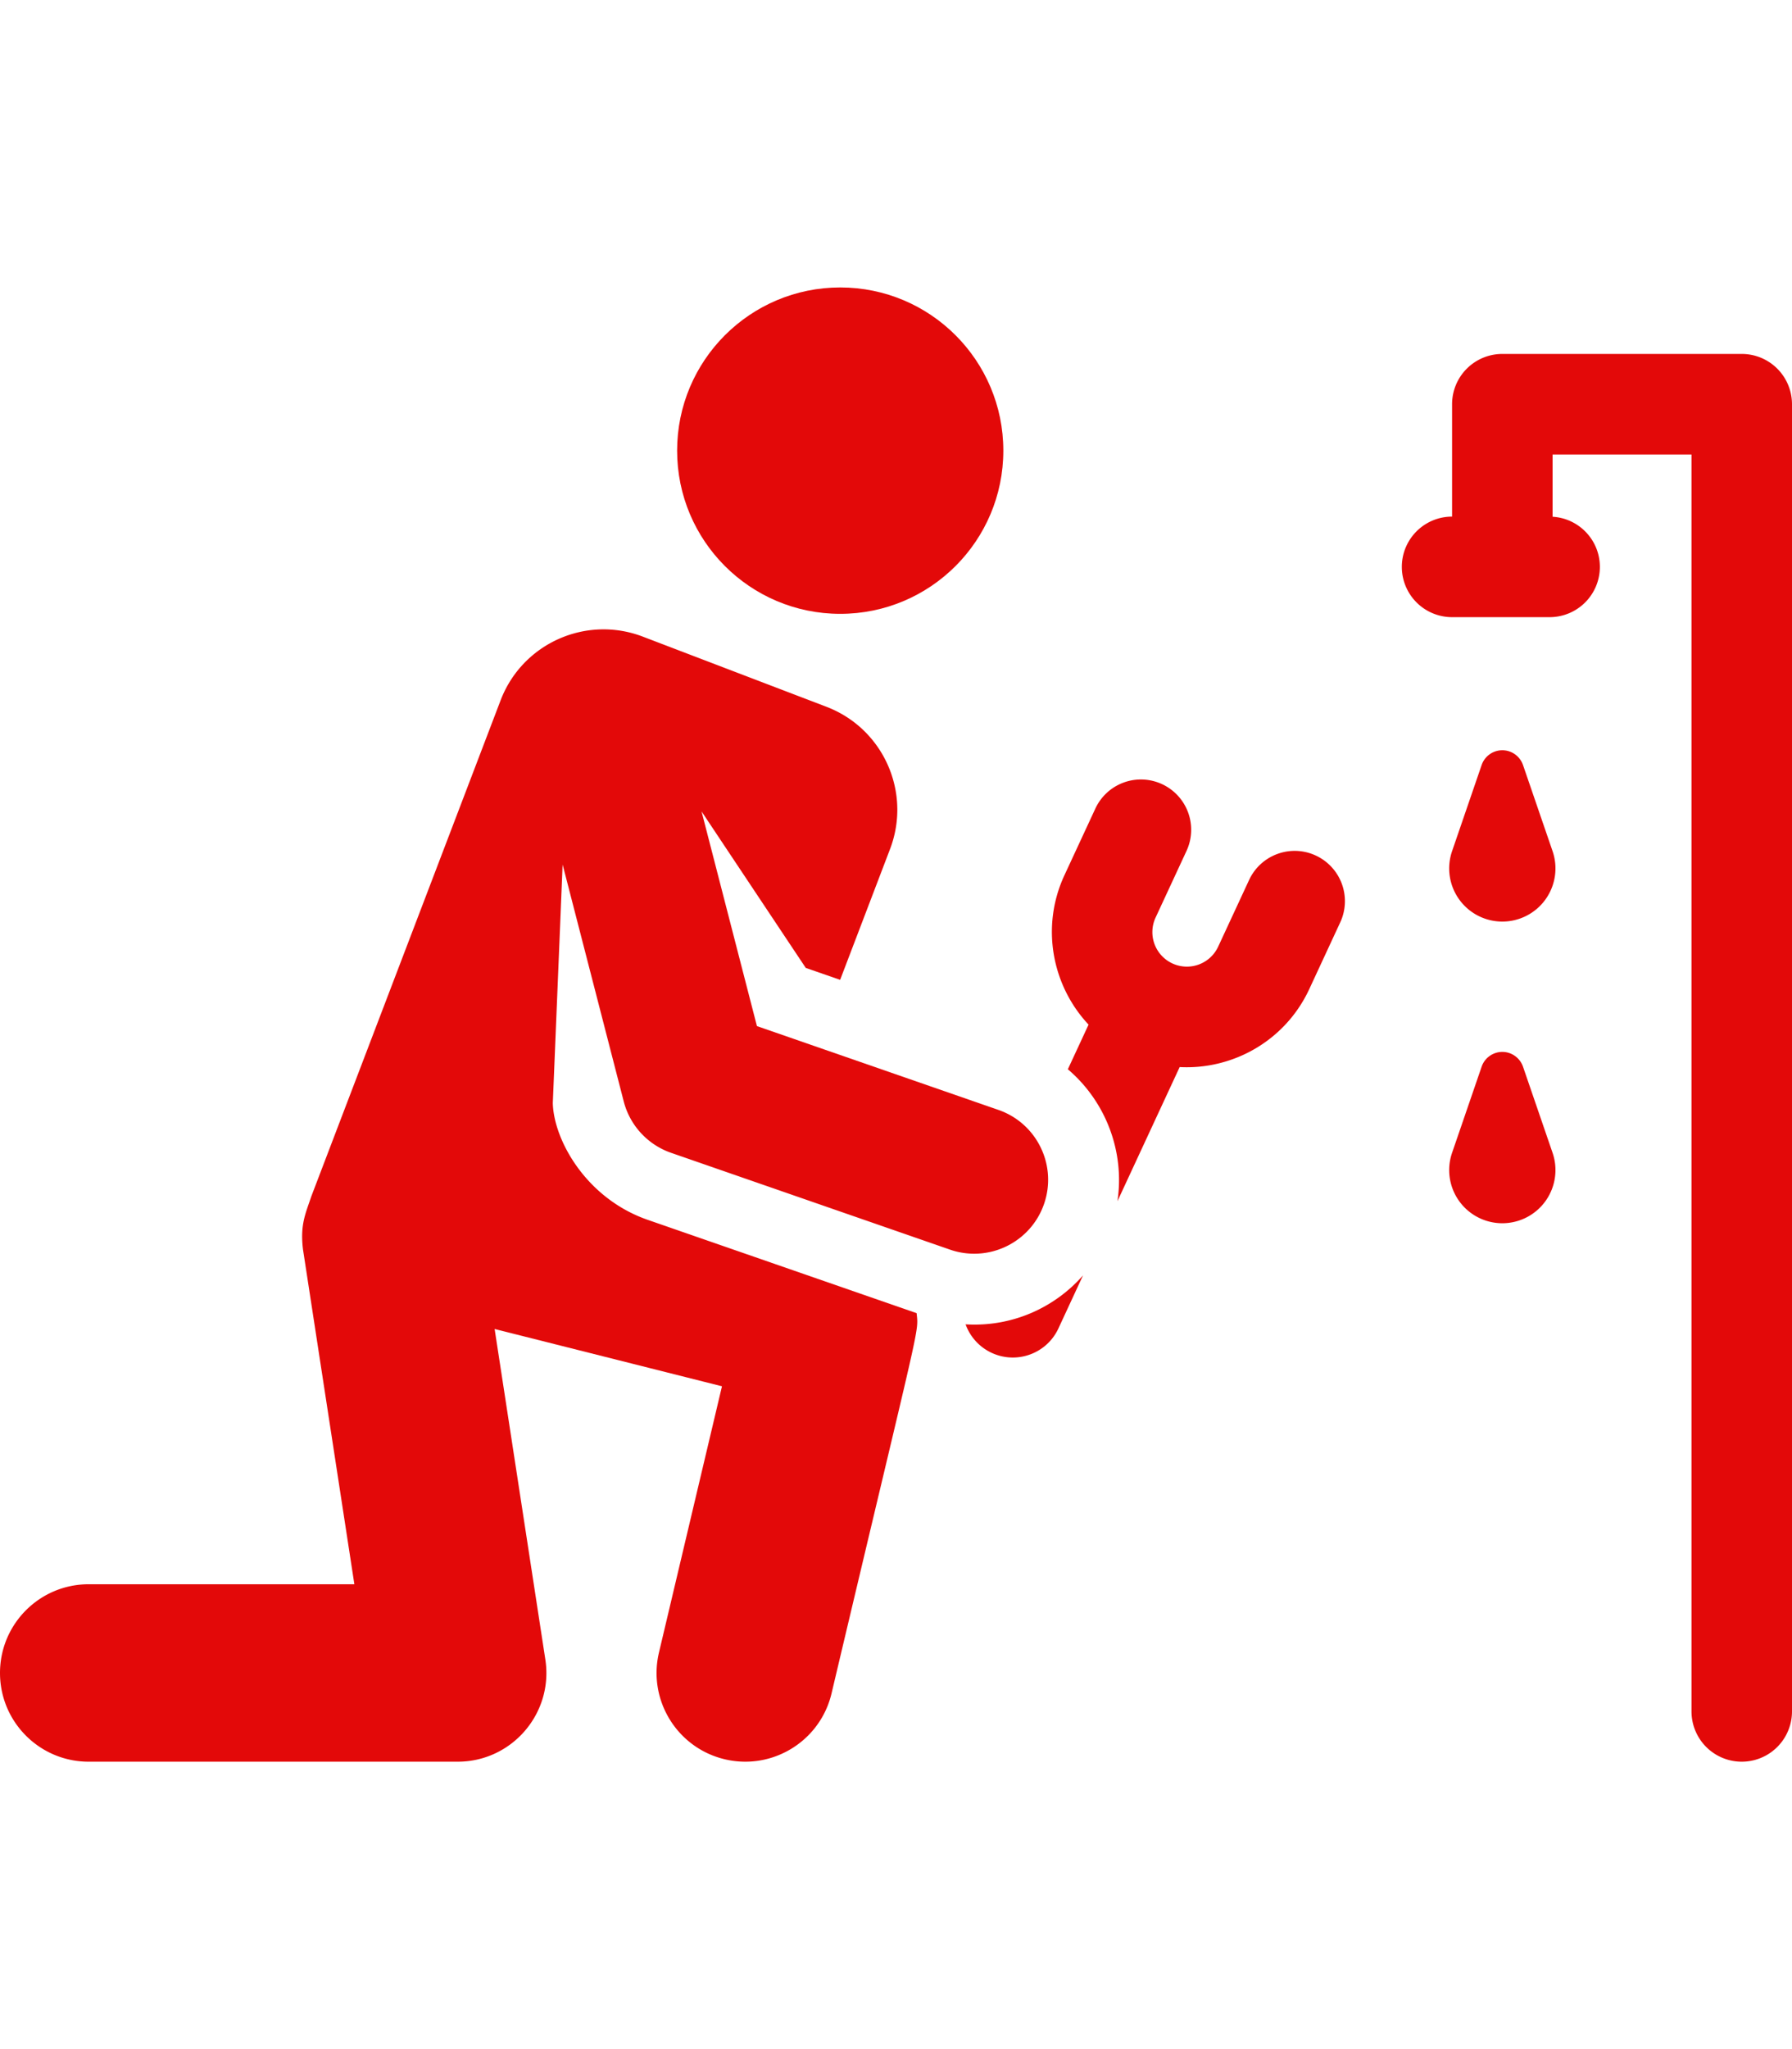<svg xmlns="http://www.w3.org/2000/svg" version="1.1" xmlns:xlink="http://www.w3.org/1999/xlink" width="35" height="40" x="0" y="0" viewBox="0 0 303.125 303.125" style="enable-background:new 0 0 35 40" xml:space="preserve" class=""><g><path d="M294.625 38.187h-40.5a8.5 8.5 0 0 0-8.5 8.5v19a8.5 8.5 0 0 0 0 17h16.5a8.5 8.5 0 0 0 8.5-8.5c0-4.526-3.54-8.215-8-8.475V55.187h23.5v212.5a8.5 8.5 0 0 0 17 0v-221a8.5 8.5 0 0 0-8.5-8.5z" fill="#e30909" opacity="1" data-original="#000000" class=""></path><path d="M257.625 107.687a3.731 3.731 0 0 0-2.298-2.298 3.7 3.7 0 0 0-4.702 2.298l-5 14.562a8.987 8.987 0 1 0 17-.001l-5-14.561zM257.625 158.687a3.731 3.731 0 0 0-2.298-2.298 3.7 3.7 0 0 0-4.702 2.298l-5 14.562a8.987 8.987 0 1 0 17-.001l-5-14.561z" fill="#e30909" opacity="1" data-original="#000000" class=""></path><circle cx="142.128" cy="54.536" r="27.59" fill="#e30909" opacity="1" data-original="#000000" class=""></circle><path d="M222.578 122.993c-4.257-1.977-9.311-.127-11.289 4.131l-5.23 11.268a5.832 5.832 0 0 1-7.749 2.836 5.831 5.831 0 0 1-2.837-7.75l5.23-11.267a8.5 8.5 0 0 0-4.131-11.289 8.495 8.495 0 0 0-11.289 4.131l-5.23 11.267c-4.037 8.697-2.108 18.656 4.082 25.255l-3.503 7.547c6.371 5.414 9.655 13.858 8.387 22.31l10.529-22.682c8.853.474 17.81-4.32 21.931-13.2l5.23-11.267a8.501 8.501 0 0 0-4.131-11.29zM163.335 202.247a8.473 8.473 0 0 0 4.413 4.819c4.248 1.973 9.31.134 11.289-4.131l4.161-8.964c-4.761 5.416-11.925 8.751-19.863 8.276z" fill="#e30909" opacity="1" data-original="#000000" class=""></path><path d="m95.17 124.515 10.337 40.047a12.503 12.503 0 0 0 8.007 8.686l47.183 16.367c6.516 2.261 13.643-1.187 15.906-7.713 2.263-6.522-1.191-13.644-7.713-15.906l-40.851-14.171-9.369-36.296 17.628 26.459 5.815 2.017 8.441-22.107c3.672-9.616-1.147-20.388-10.764-24.06l-31.05-11.856c-9.616-3.672-20.388 1.147-24.06 10.764l-32.01 83.837c-.998 2.98-1.92 4.809-1.421 8.981l8.693 56.623H15c-8.284 0-15 6.716-15 15 0 8.284 6.716 15 15 15h62.421c9.182 0 16.221-8.193 14.826-17.276l-8.579-55.878 38.456 9.685-10.657 45.01c-1.908 8.061 3.079 16.144 11.141 18.053 8.089 1.91 16.149-3.102 18.053-11.141 15.26-64.448 14.724-60.784 14.389-64.282l-45.468-15.773c-10.51-3.646-15.936-13.595-16.071-19.759l1.659-40.311z" fill="#e30909" opacity="1" data-original="#000000" class=""></path></g></svg>